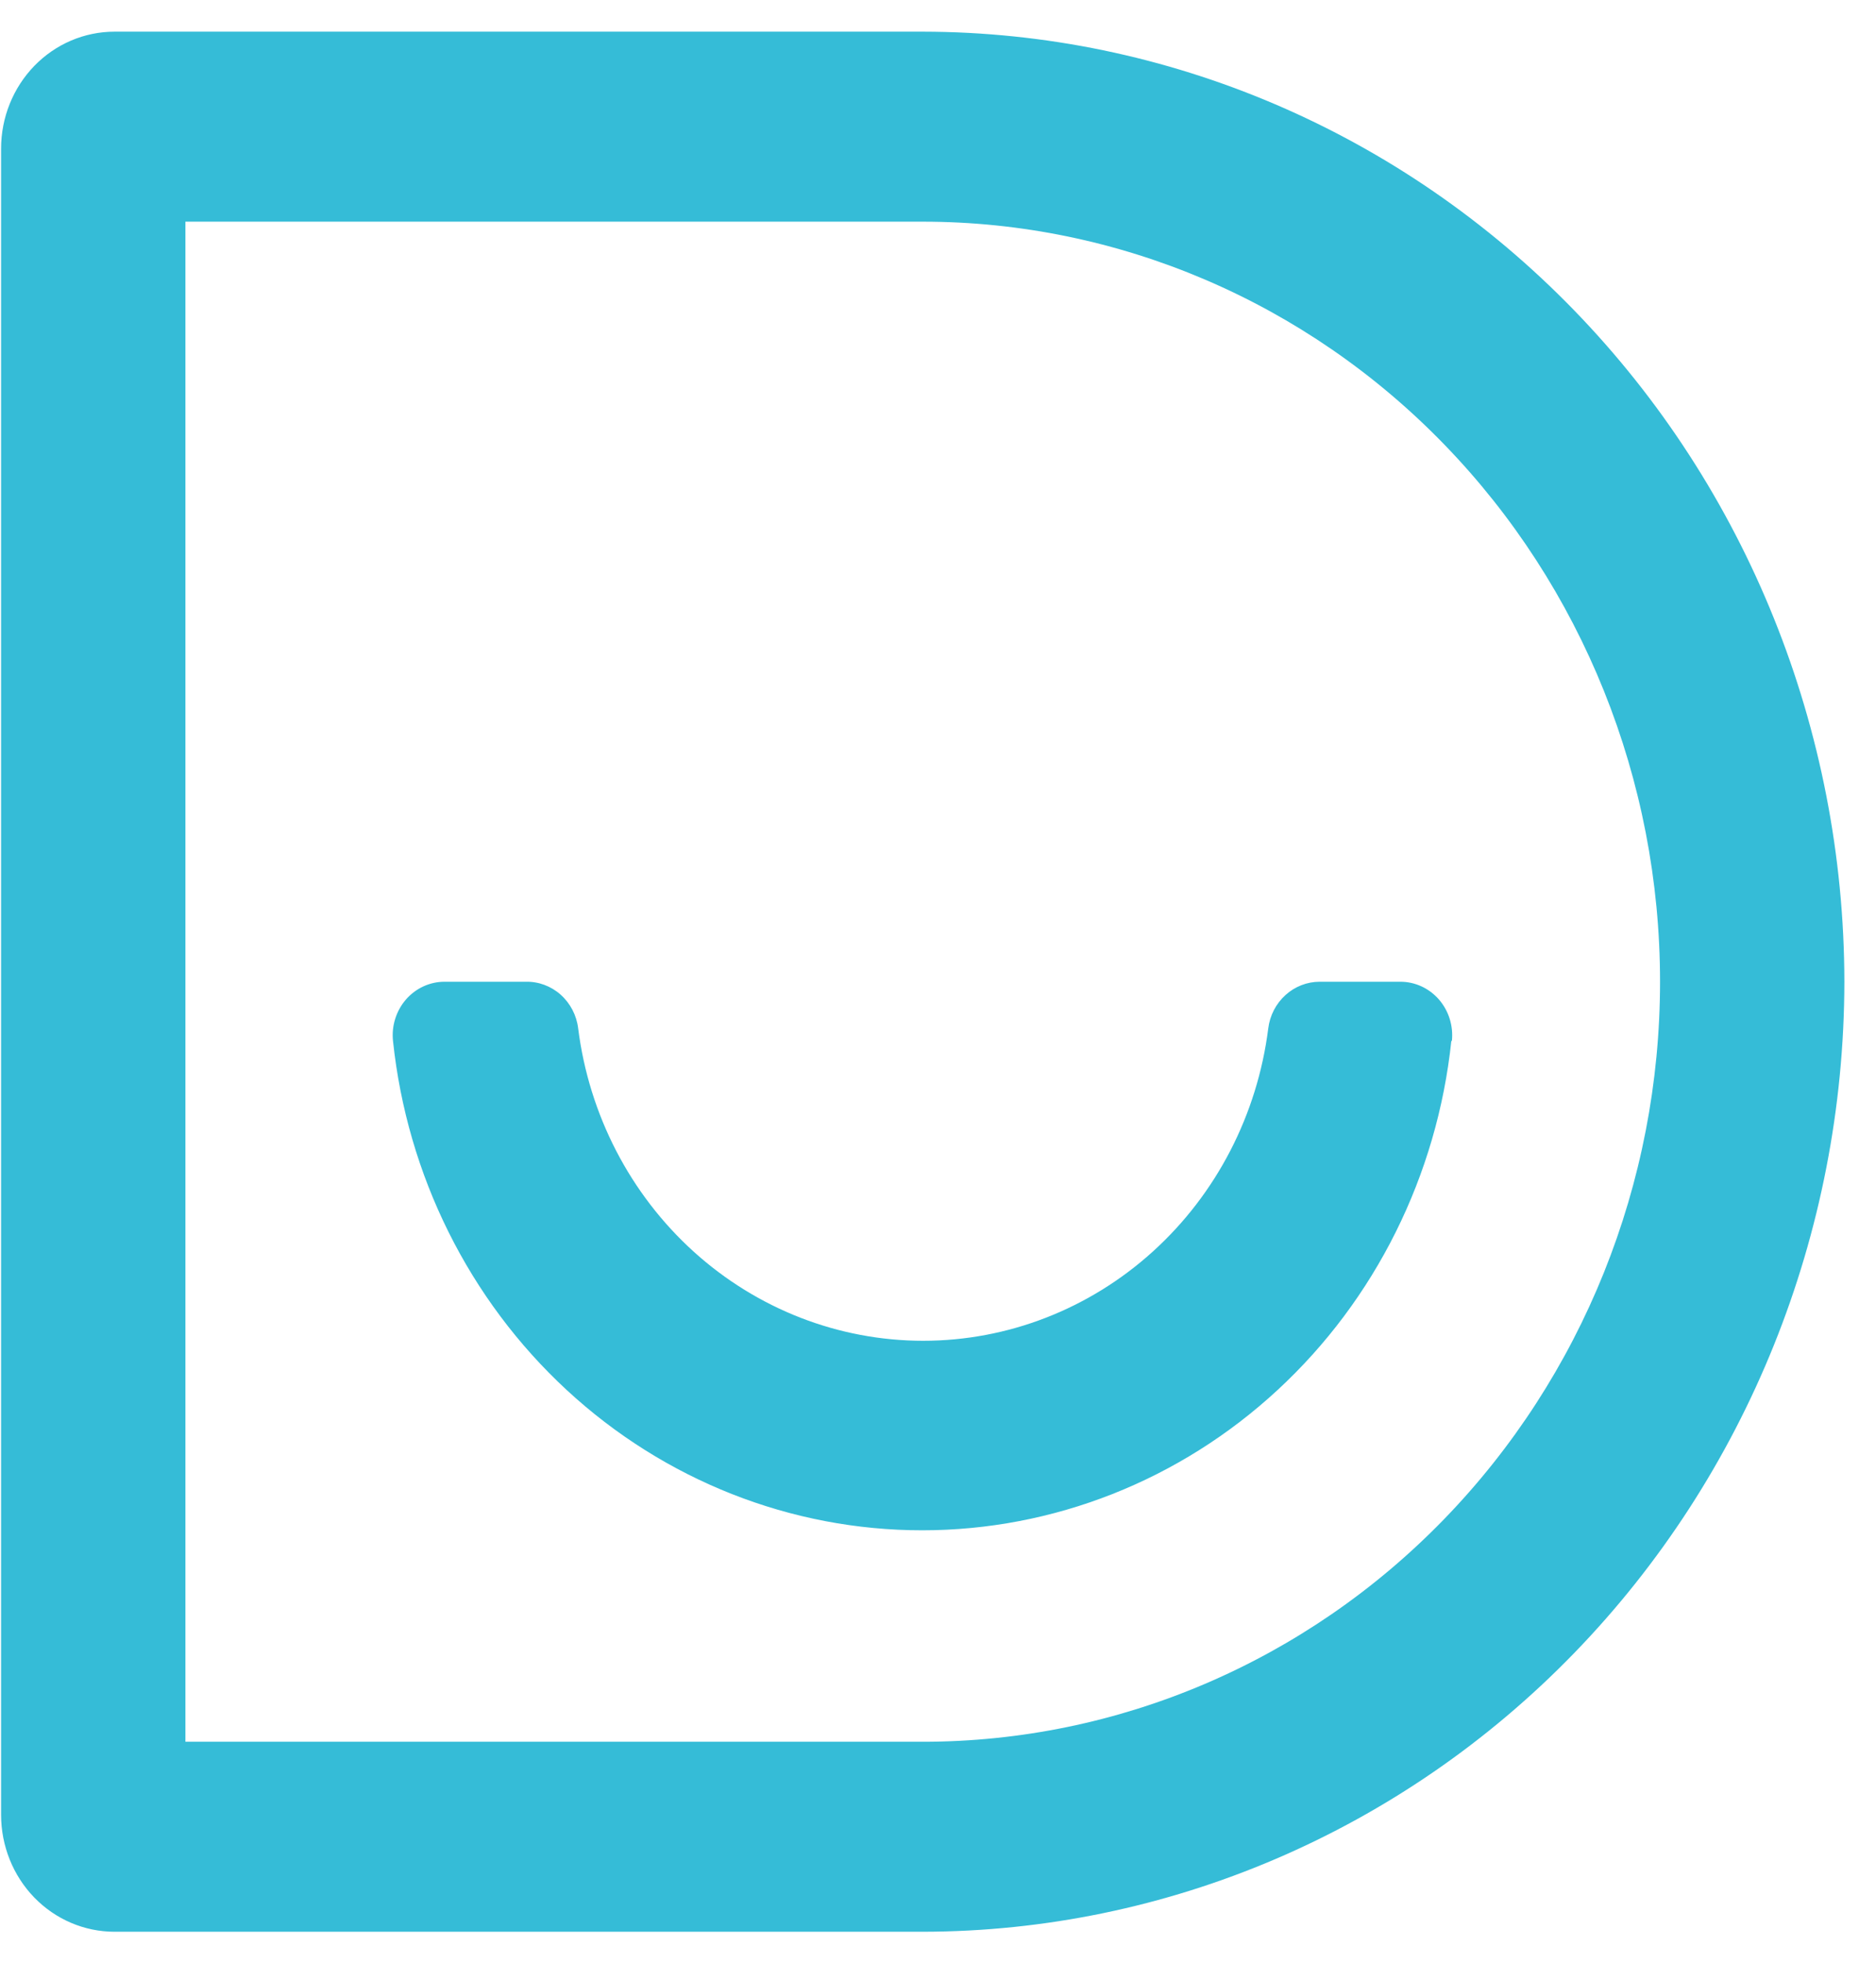 <svg width="43" height="45" viewBox="0 0 43 45" fill="none" xmlns="http://www.w3.org/2000/svg">
<path d="M42.275 22.503C42.268 28.276 40.04 33.811 36.08 37.893C32.12 41.976 26.75 44.272 21.15 44.279H2.625C1.935 44.279 1.274 43.997 0.786 43.495C0.299 42.992 0.025 42.31 0.025 41.599V3.406C0.025 2.695 0.299 2.014 0.786 1.511C1.274 1.008 1.935 0.726 2.625 0.726H21.15C26.75 0.733 32.12 3.03 36.08 7.112C40.04 11.194 42.268 16.729 42.275 22.503ZM4.25 39.924H21.15C25.632 39.924 29.931 38.089 33.1 34.822C36.269 31.554 38.05 27.123 38.05 22.503C38.05 17.882 36.269 13.451 33.1 10.184C29.931 6.917 25.632 5.081 21.15 5.081H4.25V39.924ZM33.279 23.86C33.297 23.689 33.279 23.516 33.228 23.352C33.177 23.189 33.093 23.038 32.982 22.91C32.871 22.783 32.735 22.68 32.583 22.61C32.431 22.54 32.266 22.503 32.099 22.503H30.25C29.961 22.503 29.682 22.611 29.465 22.808C29.247 23.005 29.107 23.276 29.07 23.571C28.82 25.552 27.88 27.37 26.424 28.688C24.969 30.006 23.098 30.733 21.161 30.733C19.224 30.733 17.353 30.006 15.898 28.688C14.443 27.37 13.502 25.552 13.252 23.571C13.216 23.272 13.072 22.997 12.85 22.799C12.628 22.602 12.343 22.496 12.05 22.503H10.188C10.021 22.503 9.856 22.54 9.704 22.61C9.552 22.68 9.416 22.783 9.305 22.91C9.194 23.038 9.11 23.189 9.059 23.352C9.007 23.516 8.99 23.689 9.008 23.86C9.333 26.942 10.751 29.791 12.989 31.861C15.228 33.932 18.13 35.077 21.137 35.077C24.144 35.077 27.046 33.932 29.284 31.861C31.523 29.791 32.941 26.942 33.266 23.86H33.279Z" fill="#35BCD7"/>
</svg>
